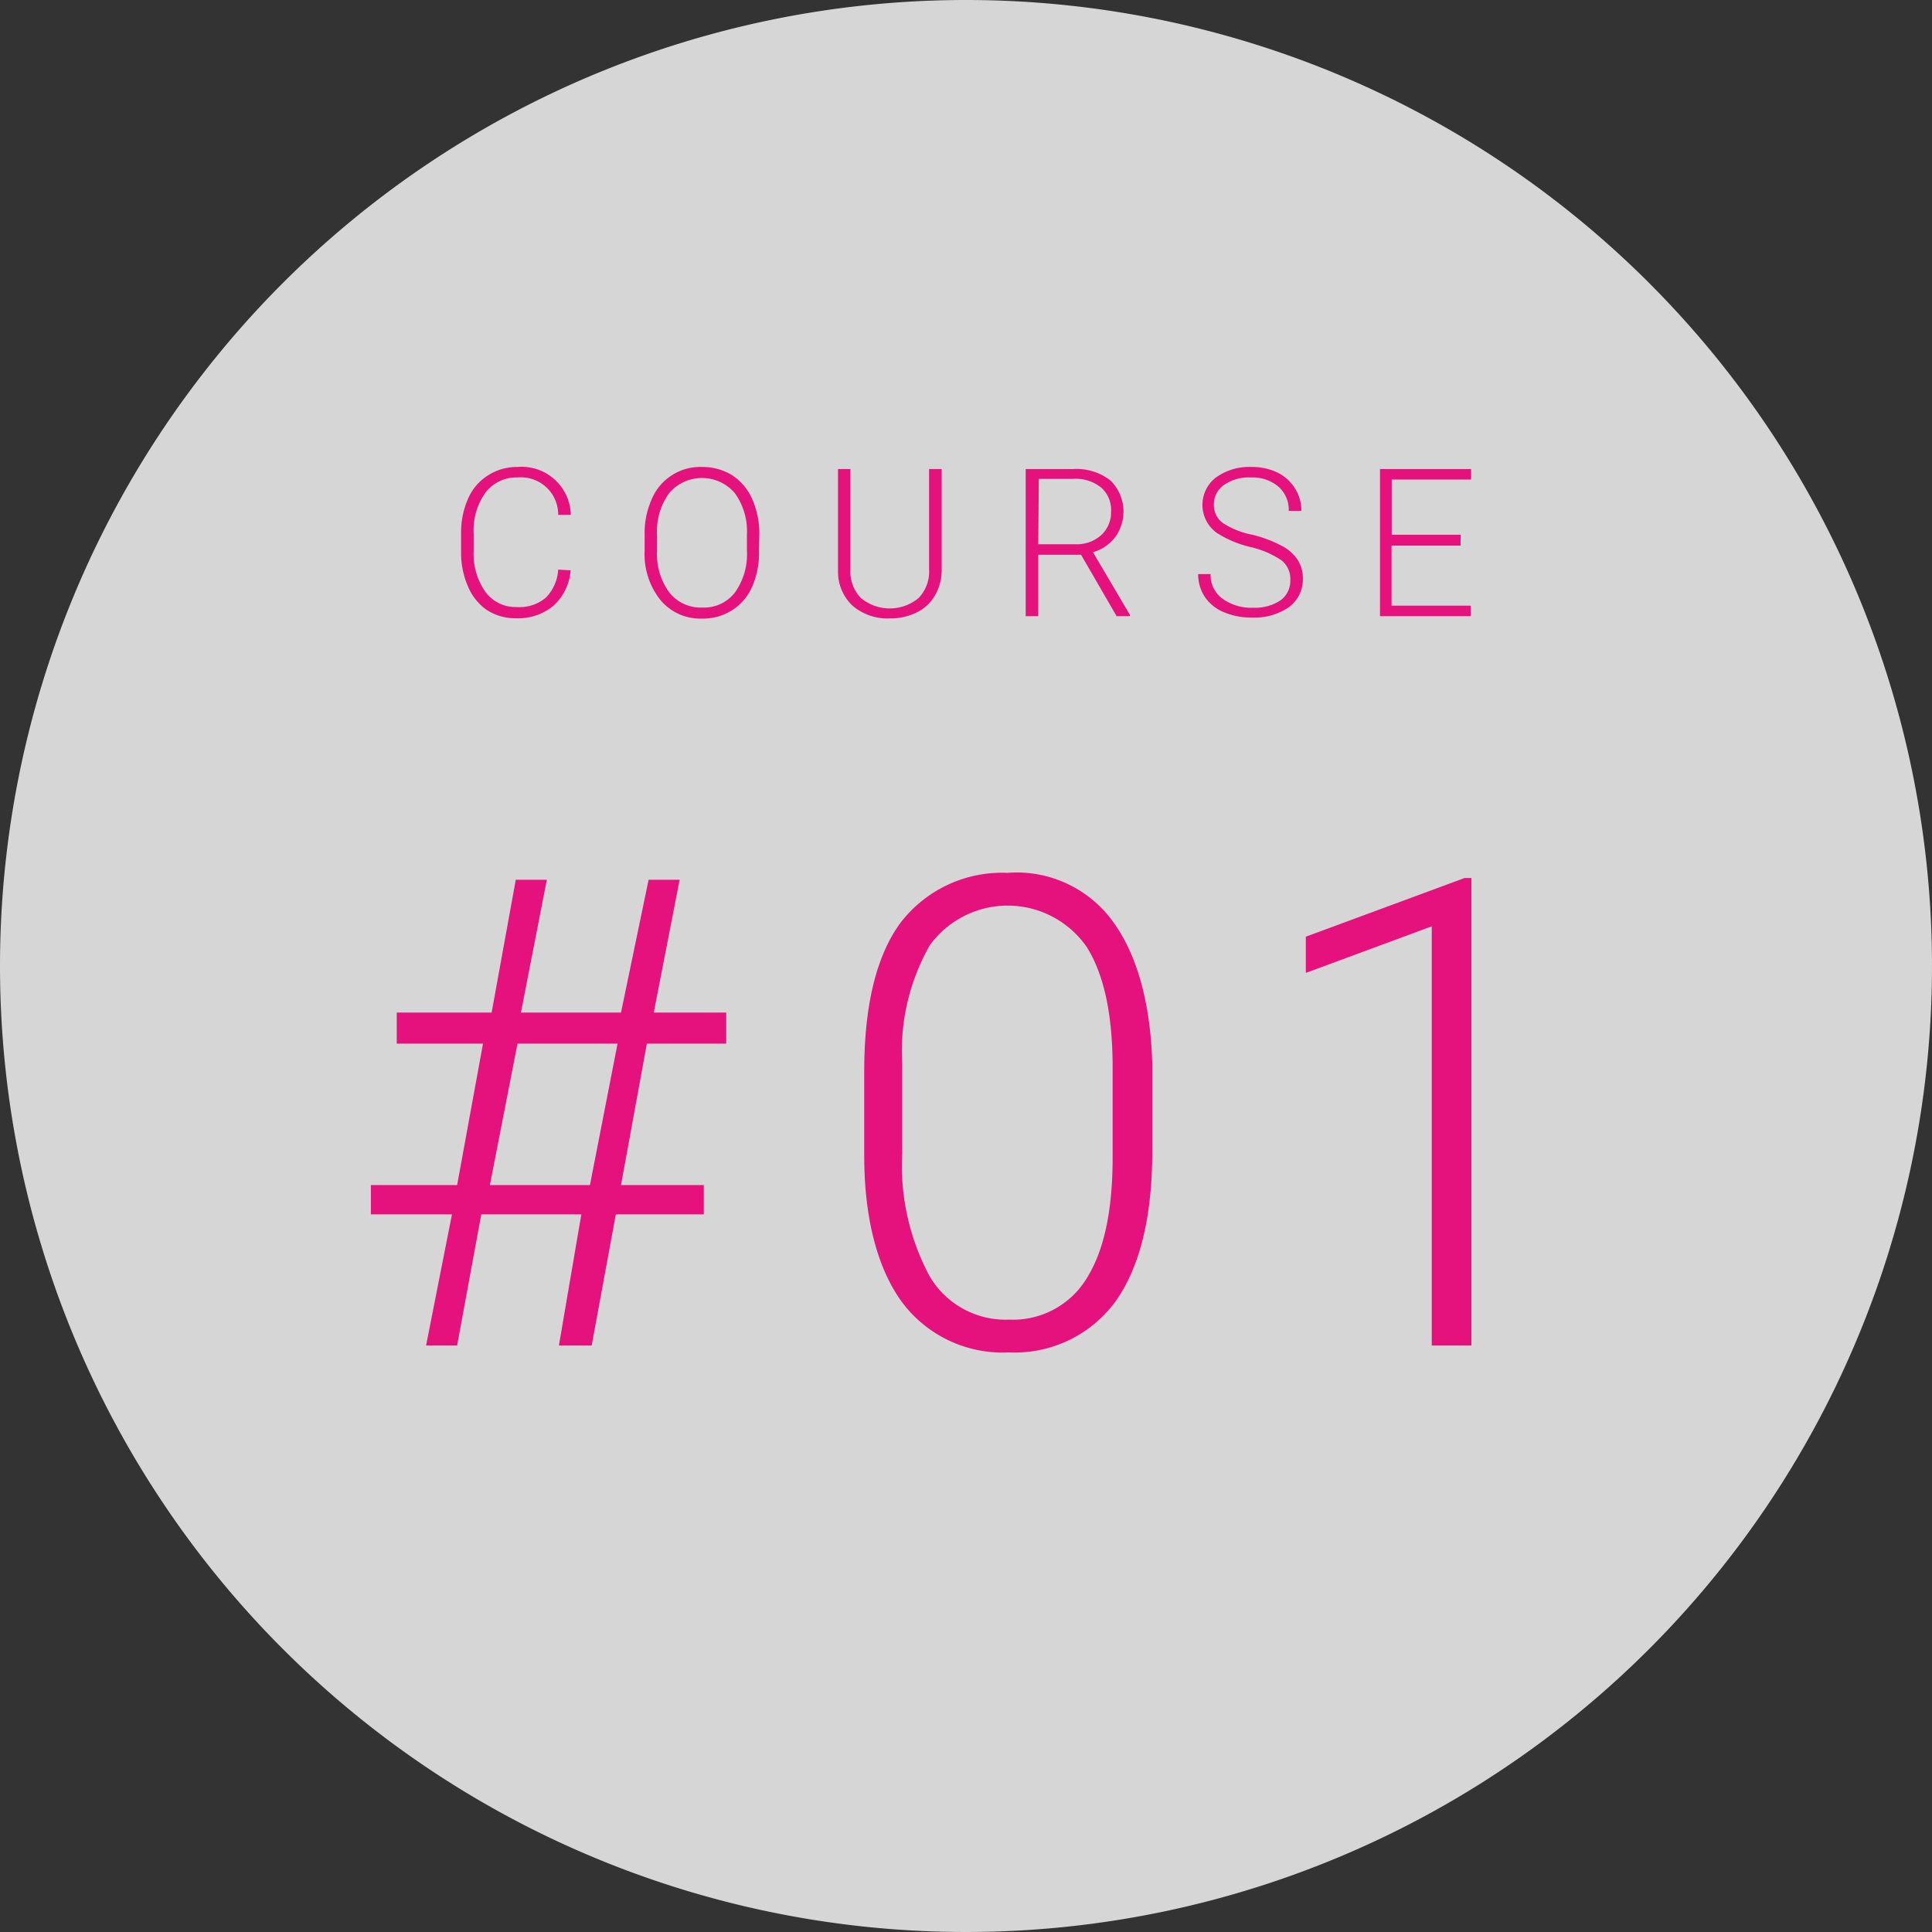 <svg xmlns="http://www.w3.org/2000/svg" viewBox="0 0 112 112"><rect x="0" y="0" width="112" height="112" fill="#333333" stroke="none"/><defs><style>.cls-1{fill:#fff;opacity:0.8;isolation:isolate;}.cls-2{fill:#e5127d;}</style></defs><g id="レイヤー_2" data-name="レイヤー 2"><g id="レイヤー_1-2" data-name="レイヤー 1"><path class="cls-1" d="M56,0A56,56,0,1,1,0,56,56,56,0,0,1,56,0Z"/><path class="cls-2" d="M42.1,60.5V58.7H37.9L39.4,51H37.6L36,58.7H30.2L31.7,51H29.9l-1.4,7.7H23v1.8h5l-1.5,8.2h-5v1.7h4.7L24.7,78h1.8l1.4-7.6h5.8L32.4,78h1.9l1.4-7.6h5.1V68.7H36l1.5-8.2Zm-7.9,8.2H28.4L30,60.5h5.8Z"/><path class="cls-2" d="M64.5,53.4a6.89,6.89,0,0,0-6.1-2.8,7.41,7.41,0,0,0-6.2,2.9c-1.4,1.9-2.1,4.8-2.1,8.6V67c0,3.7.8,6.6,2.2,8.5a7.28,7.28,0,0,0,6.2,2.9,7.23,7.23,0,0,0,6.2-3q2.1-3,2.1-8.7v-5c-.1-3.6-.9-6.4-2.3-8.3ZM63,74.1a5,5,0,0,1-4.5,2.4A5.11,5.11,0,0,1,53.9,74a13.56,13.56,0,0,1-1.6-7.1V61.6a12.39,12.39,0,0,1,1.6-6.8,5.58,5.58,0,0,1,9.1.1c1,1.6,1.5,3.9,1.5,7v5.2C64.5,70.2,64,72.5,63,74.1Z"/><path class="cls-2" d="M85.2,78H83V53.7l-7.3,2.7V54.3l9.2-3.4h.4V78Z"/><path class="cls-2" d="M33.08,33.06a3.08,3.08,0,0,1-1,2.06,3.2,3.2,0,0,1-2.18.72,3,3,0,0,1-1.68-.48A3.11,3.11,0,0,1,27.13,34a4.84,4.84,0,0,1-.4-2V30.92a4.79,4.79,0,0,1,.4-2,3,3,0,0,1,1.14-1.35A3.11,3.11,0,0,1,30,27.07a2.85,2.85,0,0,1,3.09,2.78h-.73A2.16,2.16,0,0,0,30,27.68a2.24,2.24,0,0,0-1.85.87,3.77,3.77,0,0,0-.69,2.4v1a3.8,3.8,0,0,0,.68,2.36,2.16,2.16,0,0,0,1.81.88,2.35,2.35,0,0,0,1.7-.55,2.55,2.55,0,0,0,.71-1.62Z"/><path class="cls-2" d="M44,31.92A4.92,4.92,0,0,1,43.61,34a3.08,3.08,0,0,1-1.16,1.37,3.14,3.14,0,0,1-1.75.49,3,3,0,0,1-2.41-1.07,4.27,4.27,0,0,1-.92-2.89V31a4.8,4.8,0,0,1,.41-2.06,3.05,3.05,0,0,1,2.91-1.87,3.29,3.29,0,0,1,1.74.47,3.2,3.2,0,0,1,1.16,1.35,5,5,0,0,1,.43,2ZM43.3,31a3.78,3.78,0,0,0-.7-2.41,2.5,2.5,0,0,0-3.81,0,3.79,3.79,0,0,0-.7,2.44v.9a3.75,3.75,0,0,0,.7,2.4,2.31,2.31,0,0,0,1.91.89,2.27,2.27,0,0,0,1.91-.88,3.83,3.83,0,0,0,.69-2.44Z"/><path class="cls-2" d="M54.59,27.19V33a2.88,2.88,0,0,1-.38,1.5,2.45,2.45,0,0,1-1.06,1,3.43,3.43,0,0,1-1.57.35,3.11,3.11,0,0,1-2.16-.74,2.7,2.7,0,0,1-.84-2V27.19h.72V33a2.21,2.21,0,0,0,.61,1.67,2.62,2.62,0,0,0,3.34,0A2.21,2.21,0,0,0,53.86,33V27.19Z"/><path class="cls-2" d="M62.67,32.16H60.19v3.56h-.73V27.19h2.77a3.2,3.2,0,0,1,2.14.66,2.53,2.53,0,0,1,.28,3.29,2.45,2.45,0,0,1-1.29.87l2.14,3.63v.08h-.77Zm-2.48-.61H62.4A2.08,2.08,0,0,0,63.86,31a1.79,1.79,0,0,0,.55-1.34,1.73,1.73,0,0,0-.58-1.4,2.34,2.34,0,0,0-1.61-.5h-2Z"/><path class="cls-2" d="M74.8,33.62a1.37,1.37,0,0,0-.49-1.12,5.26,5.26,0,0,0-1.83-.79,6.31,6.31,0,0,1-1.93-.81,2,2,0,0,1-.06-3.22,3.3,3.3,0,0,1,2.06-.61,3.43,3.43,0,0,1,1.52.33,2.5,2.5,0,0,1,1,.91,2.38,2.38,0,0,1,.37,1.31h-.73a1.79,1.79,0,0,0-.6-1.41,2.32,2.32,0,0,0-1.6-.53,2.49,2.49,0,0,0-1.56.44,1.35,1.35,0,0,0-.58,1.14,1.28,1.28,0,0,0,.52,1.06A4.81,4.81,0,0,0,72.6,31a7.4,7.4,0,0,1,1.74.66,2.41,2.41,0,0,1,.89.8,2,2,0,0,1,.3,1.11,2,2,0,0,1-.8,1.62,3.49,3.49,0,0,1-2.13.61A4.05,4.05,0,0,1,71,35.51a2.45,2.45,0,0,1-1.15-.9,2.34,2.34,0,0,1-.39-1.33h.72a1.69,1.69,0,0,0,.68,1.42,2.84,2.84,0,0,0,1.79.53,2.66,2.66,0,0,0,1.6-.44A1.4,1.4,0,0,0,74.8,33.62Z"/><path class="cls-2" d="M84.67,31.63h-4v3.48h4.59v.61H80V27.19h5.28v.61H80.68V31h4Z"/></g></g></svg>